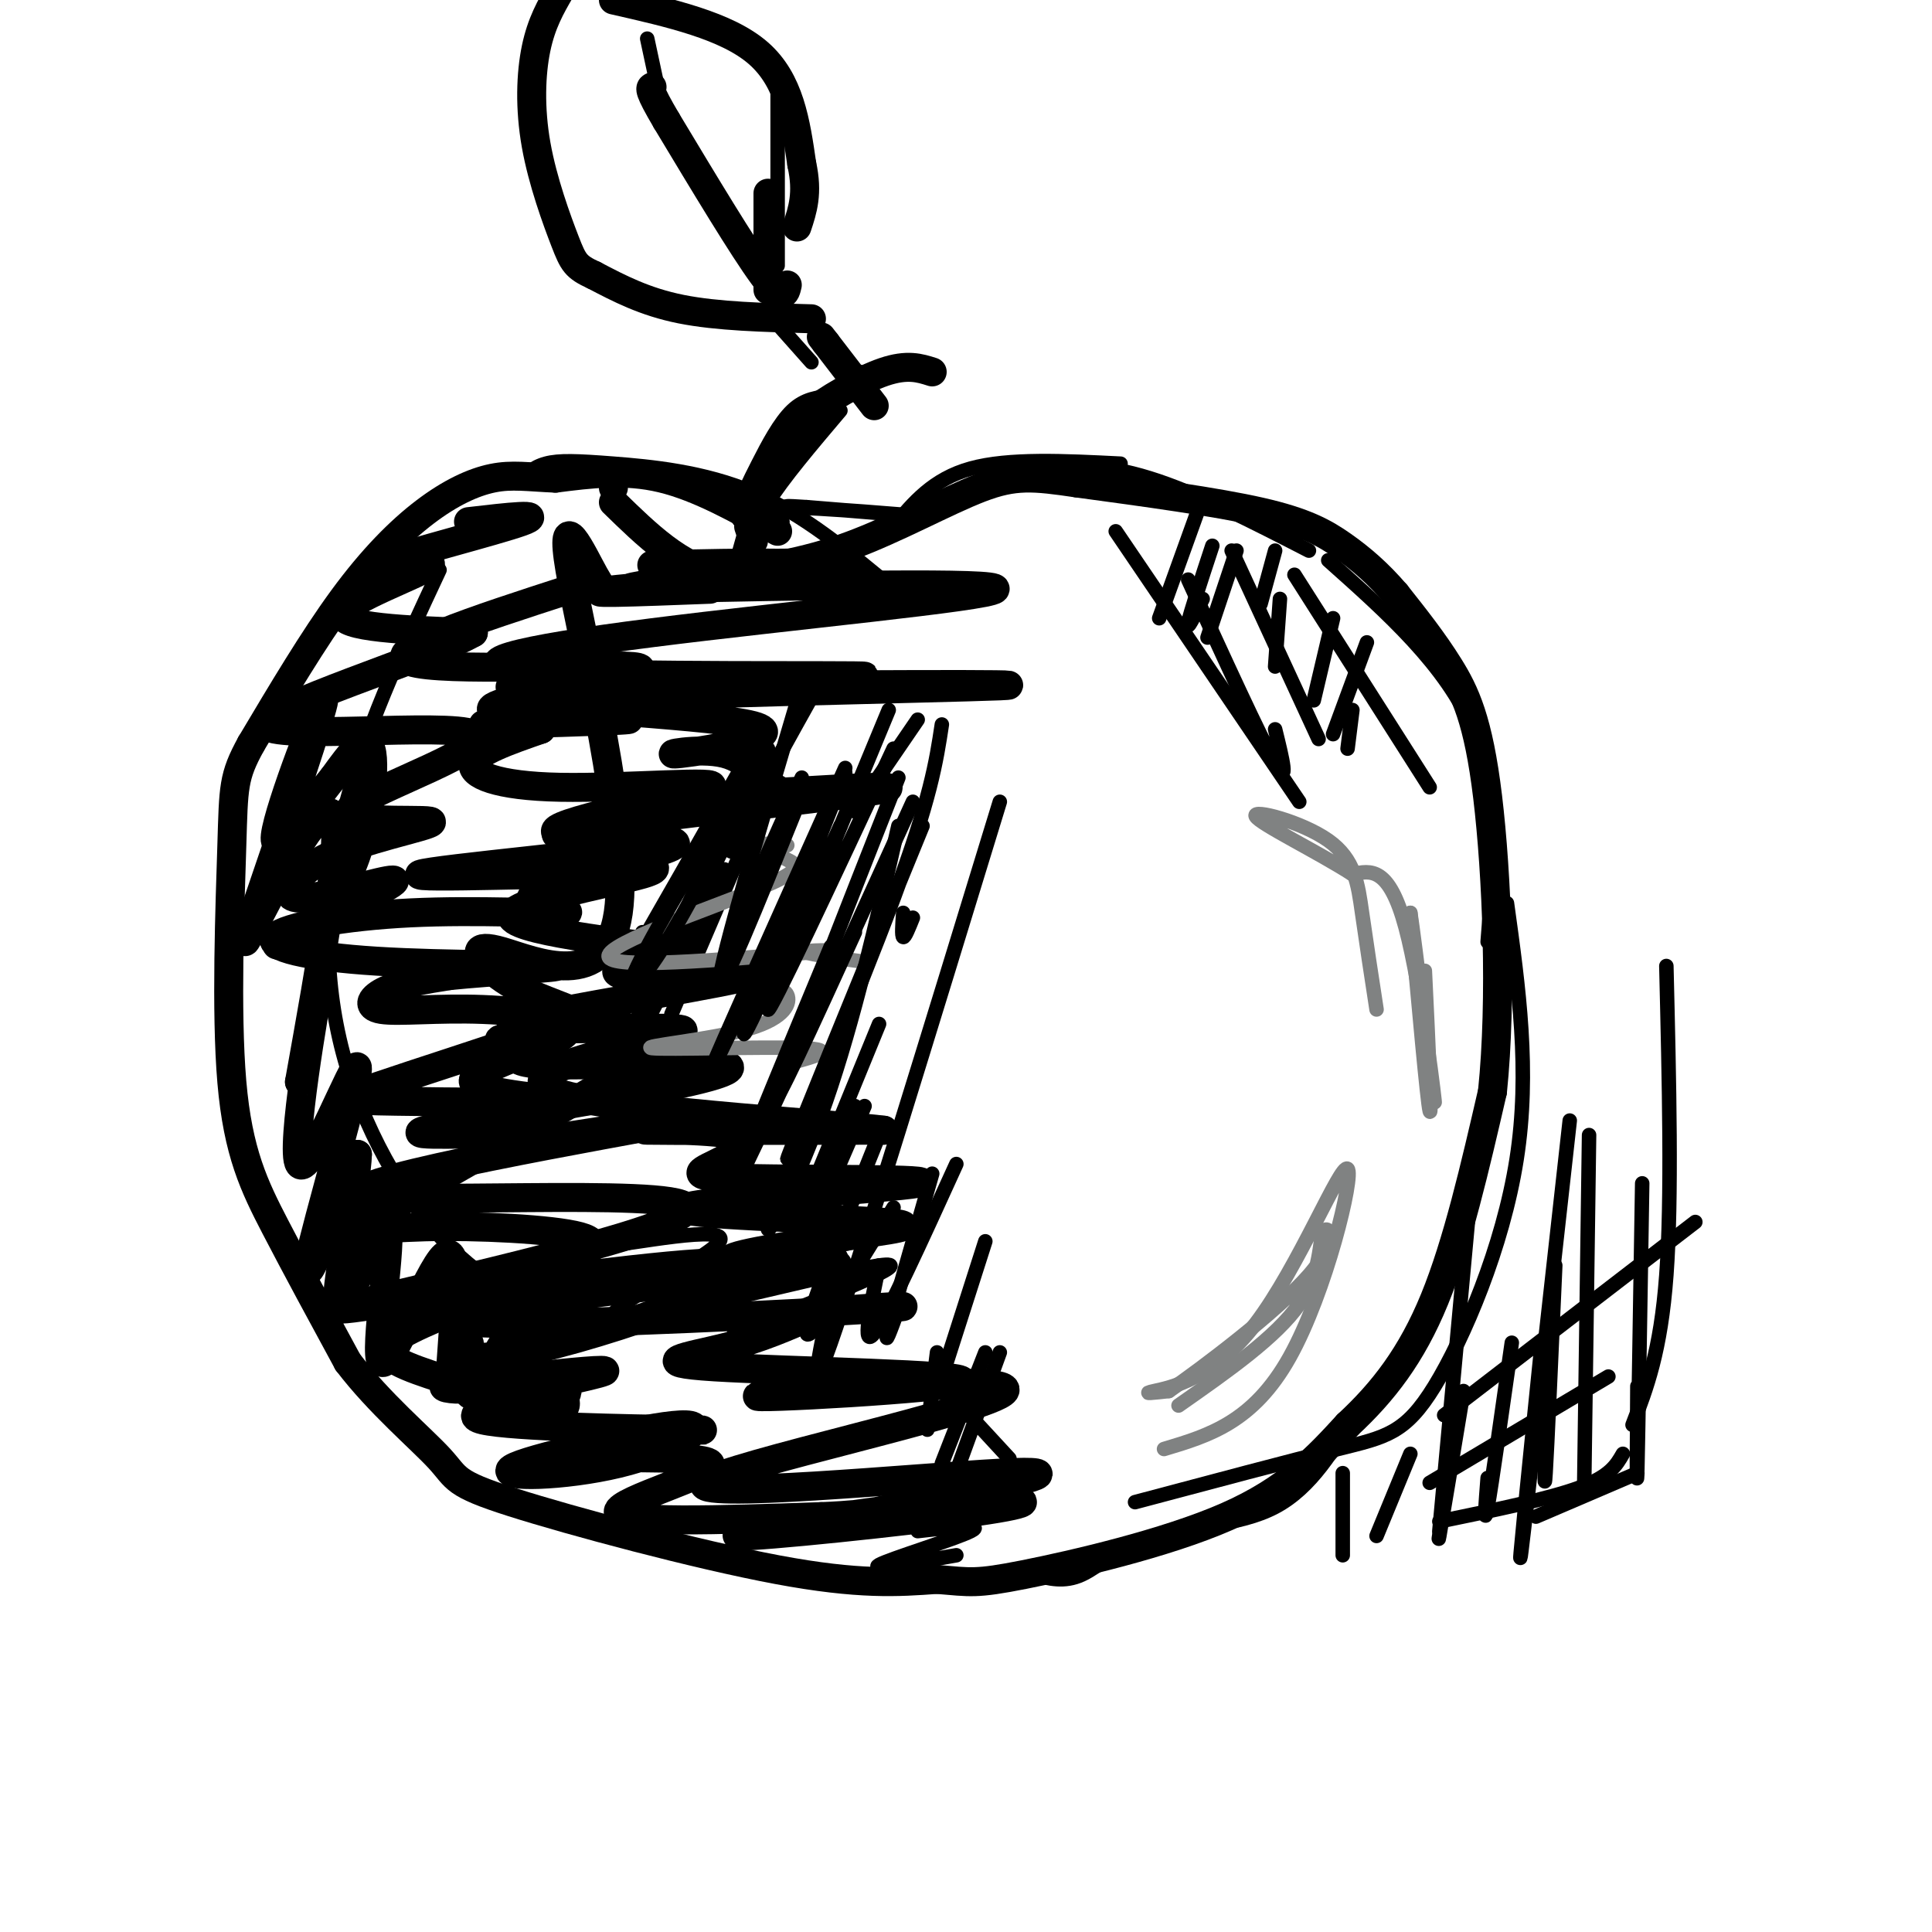 <svg viewBox='0 0 400 400' version='1.1' xmlns='http://www.w3.org/2000/svg' xmlns:xlink='http://www.w3.org/1999/xlink'><g fill='none' stroke='#000000' stroke-width='6' stroke-linecap='round' stroke-linejoin='round'><path d='M161,110c-8.167,-4.583 -16.333,-9.167 -24,-11c-7.667,-1.833 -14.833,-0.917 -22,0'/><path d='M115,99c-5.710,-0.233 -8.984,-0.815 -13,0c-4.016,0.815 -8.774,3.027 -14,7c-5.226,3.973 -10.922,9.707 -17,18c-6.078,8.293 -12.539,19.147 -19,30'/><path d='M52,154c-3.750,6.817 -3.624,8.858 -4,21c-0.376,12.142 -1.255,34.384 0,49c1.255,14.616 4.644,21.604 9,30c4.356,8.396 9.678,18.198 15,28'/><path d='M72,282c6.486,8.533 15.203,15.864 19,20c3.797,4.136 2.676,5.075 15,9c12.324,3.925 38.093,10.836 55,14c16.907,3.164 24.954,2.582 33,2'/><path d='M194,327c6.976,0.571 7.917,1.000 18,-1c10.083,-2.000 29.310,-6.429 42,-12c12.690,-5.571 18.845,-12.286 25,-19'/><path d='M279,295c7.356,-6.822 13.244,-14.378 18,-26c4.756,-11.622 8.378,-27.311 12,-43'/><path d='M309,226c1.976,-19.024 0.917,-45.083 -1,-61c-1.917,-15.917 -4.690,-21.690 -8,-27c-3.310,-5.310 -7.155,-10.155 -11,-15'/><path d='M289,123c-3.631,-4.238 -7.208,-7.333 -11,-10c-3.792,-2.667 -7.798,-4.905 -17,-7c-9.202,-2.095 -23.601,-4.048 -38,-6'/><path d='M223,100c-9.119,-1.345 -12.917,-1.708 -20,1c-7.083,2.708 -17.452,8.488 -27,12c-9.548,3.512 -18.274,4.756 -27,6'/><path d='M149,119c-8.167,-1.500 -15.083,-8.250 -22,-15'/><path d='M127,101c0.000,0.000 0.000,0.000 0,0'/><path d='M155,109c0.000,0.000 1.000,3.000 1,3'/><path d='M153,120c2.833,-10.167 5.667,-20.333 8,-26c2.333,-5.667 4.167,-6.833 6,-8'/><path d='M167,86c4.044,-3.244 11.156,-7.356 16,-9c4.844,-1.644 7.422,-0.822 10,0'/><path d='M181,84c0.000,0.000 -10.000,-13.000 -10,-13'/><path d='M171,71c-1.667,-2.167 -0.833,-1.083 0,0'/><path d='M168,66c-9.750,-0.250 -19.500,-0.500 -27,-2c-7.500,-1.500 -12.750,-4.250 -18,-7'/><path d='M123,57c-3.796,-1.737 -4.285,-2.579 -6,-7c-1.715,-4.421 -4.654,-12.421 -6,-20c-1.346,-7.579 -1.099,-14.737 0,-20c1.099,-5.263 3.049,-8.632 5,-12'/><path d='M127,0c11.750,2.667 23.500,5.333 30,11c6.500,5.667 7.750,14.333 9,23'/><path d='M166,34c1.333,6.000 0.167,9.500 -1,13'/><path d='M163,59c-0.417,1.833 -0.833,3.667 -5,-2c-4.167,-5.667 -12.083,-18.833 -20,-32'/><path d='M138,25c-3.833,-6.500 -3.417,-6.750 -3,-7'/><path d='M159,40c0.000,0.000 0.000,20.000 0,20'/><path d='M97,108c8.136,-0.949 16.271,-1.898 11,0c-5.271,1.898 -23.949,6.643 -27,8c-3.051,1.357 9.525,-0.673 8,1c-1.525,1.673 -17.150,7.049 -18,10c-0.850,2.951 13.075,3.475 27,4'/><path d='M98,131c-8.665,5.036 -43.829,15.626 -43,19c0.829,3.374 37.651,-0.467 43,2c5.349,2.467 -20.774,11.244 -25,15c-4.226,3.756 13.445,2.491 16,3c2.555,0.509 -10.004,2.791 -18,6c-7.996,3.209 -11.427,7.345 -11,9c0.427,1.655 4.714,0.827 9,0'/><path d='M69,185c5.664,-1.215 15.324,-4.254 12,-2c-3.324,2.254 -19.633,9.800 -23,12c-3.367,2.200 6.209,-0.946 12,-10c5.791,-9.054 7.797,-24.015 7,-29c-0.797,-4.985 -4.399,0.008 -8,5'/><path d='M69,161c-4.755,5.788 -12.643,17.759 -12,12c0.643,-5.759 9.816,-29.248 10,-28c0.184,1.248 -8.621,27.231 -13,40c-4.379,12.769 -4.333,12.322 0,4c4.333,-8.322 12.952,-24.521 15,-20c2.048,4.521 -2.476,29.760 -7,55'/><path d='M62,224c0.312,1.219 4.592,-23.234 4,-20c-0.592,3.234 -6.056,34.156 -4,37c2.056,2.844 11.630,-22.388 12,-20c0.370,2.388 -8.466,32.397 -10,40c-1.534,7.603 4.233,-7.198 10,-22'/><path d='M74,239c-0.037,5.448 -5.129,30.068 -4,32c1.129,1.932 8.478,-18.822 10,-17c1.522,1.822 -2.782,26.221 -1,28c1.782,1.779 9.652,-19.063 13,-22c3.348,-2.937 2.174,12.032 1,27'/><path d='M93,287c1.101,1.491 3.354,-8.282 4,-9c0.646,-0.718 -0.314,7.620 0,10c0.314,2.380 1.902,-1.199 6,-8c4.098,-6.801 10.707,-16.823 6,-15c-4.707,1.823 -20.729,15.491 -10,16c10.729,0.509 48.208,-12.140 55,-17c6.792,-4.860 -17.104,-1.930 -41,1'/><path d='M113,265c-20.708,2.521 -51.977,8.325 -39,5c12.977,-3.325 70.200,-15.778 68,-20c-2.200,-4.222 -63.823,-0.214 -67,-3c-3.177,-2.786 52.092,-12.368 66,-15c13.908,-2.632 -13.546,1.684 -41,6'/><path d='M100,238c-3.727,0.187 7.456,-2.346 4,-3c-3.456,-0.654 -21.552,0.572 -16,-1c5.552,-1.572 34.750,-5.941 50,-9c15.250,-3.059 16.550,-4.809 7,-5c-9.550,-0.191 -29.952,1.176 -36,0c-6.048,-1.176 2.256,-4.893 3,-6c0.744,-1.107 -6.073,0.398 -8,1c-1.927,0.602 1.037,0.301 4,0'/><path d='M108,215c-5.762,2.090 -22.166,7.316 -30,10c-7.834,2.684 -7.097,2.826 4,3c11.097,0.174 32.554,0.379 34,0c1.446,-0.379 -17.120,-1.344 -18,-4c-0.880,-2.656 15.927,-7.005 19,-10c3.073,-2.995 -7.589,-4.638 -17,-5c-9.411,-0.362 -17.572,0.556 -21,0c-3.428,-0.556 -2.122,-2.588 1,-4c3.122,-1.412 8.061,-2.206 13,-3'/><path d='M93,202c8.817,-0.915 24.358,-1.704 22,-2c-2.358,-0.296 -22.616,-0.101 -37,-1c-14.384,-0.899 -22.893,-2.893 -21,-5c1.893,-2.107 14.188,-4.328 28,-5c13.812,-0.672 29.142,0.204 32,0c2.858,-0.204 -6.755,-1.487 -7,-3c-0.245,-1.513 8.877,-3.257 18,-5'/><path d='M128,181c-9.909,-0.418 -43.683,1.038 -41,0c2.683,-1.038 41.821,-4.568 48,-6c6.179,-1.432 -20.601,-0.765 -20,-3c0.601,-2.235 28.584,-7.372 32,-9c3.416,-1.628 -17.734,0.254 -31,0c-13.266,-0.254 -18.647,-2.644 -18,-5c0.647,-2.356 7.324,-4.678 14,-7'/><path d='M112,151c-2.432,-1.255 -15.512,-0.893 -11,-1c4.512,-0.107 26.618,-0.683 29,-1c2.382,-0.317 -14.958,-0.375 -23,-1c-8.042,-0.625 -6.784,-1.817 3,-4c9.784,-2.183 28.096,-5.357 21,-6c-7.096,-0.643 -39.599,1.245 -46,-1c-6.401,-2.245 13.299,-8.622 33,-15'/><path d='M118,122c6.803,-1.817 7.311,1.139 5,-3c-2.311,-4.139 -7.440,-15.374 -5,-1c2.440,14.374 12.448,54.358 10,71c-2.448,16.642 -17.351,9.942 -24,8c-6.649,-1.942 -5.042,0.874 -3,3c2.042,2.126 4.521,3.563 7,5'/><path d='M108,205c5.738,2.534 16.582,6.370 22,9c5.418,2.630 5.409,4.054 -6,11c-11.409,6.946 -34.219,19.416 -43,25c-8.781,5.584 -3.534,4.284 7,4c10.534,-0.284 26.354,0.450 32,2c5.646,1.550 1.116,3.916 -6,7c-7.116,3.084 -16.818,6.887 -24,10c-7.182,3.113 -11.842,5.535 -9,8c2.842,2.465 13.188,4.971 15,6c1.812,1.029 -4.911,0.580 -4,0c0.911,-0.580 9.455,-1.290 18,-2'/><path d='M110,285c7.369,-0.794 16.791,-1.778 15,-1c-1.791,0.778 -14.797,3.318 -20,5c-5.203,1.682 -2.605,2.506 1,3c3.605,0.494 8.217,0.658 10,0c1.783,-0.658 0.737,-2.138 1,-3c0.263,-0.862 1.833,-1.107 -4,0c-5.833,1.107 -19.070,3.567 -13,5c6.070,1.433 31.449,1.838 41,2c9.551,0.162 3.276,0.081 -3,0'/><path d='M138,296c-8.678,1.716 -28.874,6.005 -32,8c-3.126,1.995 10.817,1.695 22,-1c11.183,-2.695 19.604,-7.786 14,-8c-5.604,-0.214 -25.234,4.448 -23,6c2.234,1.552 26.332,-0.005 28,2c1.668,2.005 -19.095,7.573 -19,10c0.095,2.427 21.047,1.714 42,1'/><path d='M170,314c11.441,-0.443 19.045,-2.051 11,-1c-8.045,1.051 -31.739,4.762 -28,5c3.739,0.238 34.909,-2.998 49,-5c14.091,-2.002 11.101,-2.770 2,-2c-9.101,0.770 -24.315,3.077 -26,3c-1.685,-0.077 10.157,-2.539 22,-5'/><path d='M200,309c9.986,-2.117 23.952,-4.909 7,-4c-16.952,0.909 -64.821,5.521 -61,2c3.821,-3.521 59.333,-15.174 62,-19c2.667,-3.826 -47.509,0.174 -51,1c-3.491,0.826 39.703,-1.521 42,-3c2.297,-1.479 -36.305,-2.091 -51,-3c-14.695,-0.909 -5.484,-2.117 2,-4c7.484,-1.883 13.242,-4.442 19,-7'/><path d='M169,272c10.428,-1.563 26.999,-1.970 12,-1c-14.999,0.970 -61.566,3.318 -78,3c-16.434,-0.318 -2.735,-3.302 18,-6c20.735,-2.698 48.506,-5.111 52,-6c3.494,-0.889 -17.287,-0.254 -21,-1c-3.713,-0.746 9.644,-2.873 23,-5'/><path d='M175,256c8.493,-1.350 18.224,-2.224 7,-3c-11.224,-0.776 -43.403,-1.455 -40,-3c3.403,-1.545 42.389,-3.955 48,-5c5.611,-1.045 -22.151,-0.725 -35,-1c-12.849,-0.275 -10.784,-1.146 -7,-3c3.784,-1.854 9.288,-4.691 4,-6c-5.288,-1.309 -21.368,-1.088 -18,-1c3.368,0.088 26.184,0.044 49,0'/><path d='M183,234c-7.534,-1.045 -50.868,-3.656 -65,-7c-14.132,-3.344 0.937,-7.421 11,-10c10.063,-2.579 15.120,-3.662 11,-4c-4.120,-0.338 -17.418,0.068 -26,0c-8.582,-0.068 -12.449,-0.609 -1,-3c11.449,-2.391 38.213,-6.630 42,-8c3.787,-1.370 -15.404,0.131 -23,0c-7.596,-0.131 -3.599,-1.895 0,-3c3.599,-1.105 6.799,-1.553 10,-2'/><path d='M142,197c-8.332,-1.380 -34.164,-3.830 -36,-7c-1.836,-3.170 20.322,-7.061 27,-9c6.678,-1.939 -2.125,-1.926 -1,-3c1.125,-1.074 12.178,-3.236 6,-4c-6.178,-0.764 -29.586,-0.129 -21,-2c8.586,-1.871 49.168,-6.249 62,-8c12.832,-1.751 -2.084,-0.876 -17,0'/><path d='M162,164c-4.288,-1.891 -6.510,-6.619 -12,-8c-5.490,-1.381 -14.250,0.586 -9,0c5.250,-0.586 24.510,-3.724 14,-6c-10.510,-2.276 -50.791,-3.690 -38,-5c12.791,-1.310 78.655,-2.517 90,-3c11.345,-0.483 -31.827,-0.241 -75,0'/><path d='M132,142c-21.023,0.130 -36.080,0.454 -19,0c17.080,-0.454 66.298,-1.685 66,-2c-0.298,-0.315 -50.111,0.287 -68,-1c-17.889,-1.287 -3.855,-4.462 24,-8c27.855,-3.538 69.530,-7.439 71,-9c1.470,-1.561 -37.265,-0.780 -76,0'/><path d='M130,122c-1.122,-1.154 34.072,-4.038 35,-5c0.928,-0.962 -32.411,0.000 -30,0c2.411,0.000 40.572,-0.962 41,0c0.428,0.962 -36.878,3.846 -48,5c-11.122,1.154 3.939,0.577 19,0'/></g>
<g fill='none' stroke='#000000' stroke-width='3' stroke-linecap='round' stroke-linejoin='round'><path d='M152,276c19.648,-7.667 39.295,-15.333 30,-14c-9.295,1.333 -47.533,11.667 -54,11c-6.467,-0.667 18.836,-12.333 21,-16c2.164,-3.667 -18.810,0.667 -24,1c-5.190,0.333 5.405,-3.333 16,-7'/><path d='M158,151c-11.917,21.000 -23.833,42.000 -28,49c-4.167,7.000 -0.583,0.000 3,-7'/><path d='M152,171c-12.917,25.833 -25.833,51.667 -28,54c-2.167,2.333 6.417,-18.833 15,-40'/><path d='M147,177c-9.250,21.250 -18.500,42.500 -18,43c0.500,0.500 10.750,-19.750 21,-40'/><path d='M154,175c0.000,0.000 -15.000,35.000 -15,35'/><path d='M249,103c0.000,0.000 -9.000,25.000 -9,25'/><path d='M251,113c-2.333,7.083 -4.667,14.167 -5,16c-0.333,1.833 1.333,-1.583 3,-5'/><path d='M256,114c0.000,0.000 -6.000,18.000 -6,18'/><path d='M264,114c0.000,0.000 -3.000,11.000 -3,11'/><path d='M265,124c0.000,0.000 -1.000,14.000 -1,14'/><path d='M276,128c0.000,0.000 -4.000,17.000 -4,17'/><path d='M283,133c0.000,0.000 -7.000,19.000 -7,19'/><path d='M280,147c0.000,0.000 -1.000,8.000 -1,8'/><path d='M231,110c0.000,0.000 38.000,56.000 38,56'/><path d='M246,120c7.500,16.417 15.000,32.833 18,38c3.000,5.167 1.500,-0.917 0,-7'/><path d='M255,114c0.000,0.000 18.000,39.000 18,39'/><path d='M268,119c0.000,0.000 28.000,44.000 28,44'/><path d='M292,301c0.000,0.000 -7.000,17.000 -7,17'/><path d='M303,288c-2.250,13.583 -4.500,27.167 -5,30c-0.500,2.833 0.750,-5.083 2,-13'/><path d='M313,278c-2.083,14.667 -4.167,29.333 -5,34c-0.833,4.667 -0.417,-0.667 0,-6'/><path d='M322,262c-0.833,18.833 -1.667,37.667 -2,43c-0.333,5.333 -0.167,-2.833 0,-11'/><path d='M340,245c-0.417,26.000 -0.833,52.000 -1,59c-0.167,7.000 -0.083,-5.000 0,-17'/><path d='M345,200c0.583,24.083 1.167,48.167 0,64c-1.167,15.833 -4.083,23.417 -7,31'/><path d='M278,305c0.000,0.000 0.000,17.000 0,17'/><path d='M304,252c0.000,0.000 -6.000,65.000 -6,65'/><path d='M325,232c-4.500,40.500 -9.000,81.000 -10,89c-1.000,8.000 1.500,-16.500 4,-41'/><path d='M329,235c0.000,0.000 -1.000,72.000 -1,72'/><path d='M299,293c0.000,0.000 52.000,-40.000 52,-40'/><path d='M296,307c0.000,0.000 37.000,-22.000 37,-22'/><path d='M298,315c11.333,-2.333 22.667,-4.667 29,-7c6.333,-2.333 7.667,-4.667 9,-7'/><path d='M318,314c0.000,0.000 21.000,-9.000 21,-9'/></g>
<g fill='none' stroke='#808282' stroke-width='3' stroke-linecap='round' stroke-linejoin='round'><path d='M295,201c0.750,15.500 1.500,31.000 1,29c-0.500,-2.000 -2.250,-21.500 -4,-41'/><path d='M292,189c0.738,4.488 4.583,36.208 5,39c0.417,2.792 -2.595,-23.345 -6,-36c-3.405,-12.655 -7.202,-11.827 -11,-11'/><path d='M280,181c-7.038,-4.547 -19.134,-10.415 -20,-12c-0.866,-1.585 9.498,1.112 15,5c5.502,3.888 6.144,8.968 7,15c0.856,6.032 1.928,13.016 3,20'/><path d='M241,300c9.226,-2.756 18.453,-5.512 26,-19c7.547,-13.488 13.415,-37.708 12,-39c-1.415,-1.292 -10.112,20.344 -19,32c-8.888,11.656 -17.968,13.330 -21,14c-3.032,0.670 -0.016,0.335 3,0'/><path d='M242,288c6.850,-4.718 22.475,-16.512 29,-24c6.525,-7.488 3.949,-10.670 3,-9c-0.949,1.670 -0.271,8.191 -5,15c-4.729,6.809 -14.864,13.904 -25,21'/><path d='M163,175c-2.544,-0.271 -5.088,-0.542 -5,0c0.088,0.542 2.807,1.898 5,3c2.193,1.102 3.860,1.951 -6,6c-9.860,4.049 -31.246,11.300 -31,14c0.246,2.700 22.123,0.850 44,-1'/><path d='M170,197c5.689,-0.244 -2.089,-0.356 -3,0c-0.911,0.356 5.044,1.178 11,2'/><path d='M158,205c2.163,-0.244 4.325,-0.488 5,1c0.675,1.488 -0.139,4.708 -8,7c-7.861,2.292 -22.770,3.656 -20,4c2.770,0.344 23.220,-0.330 31,0c7.780,0.330 2.890,1.665 -2,3'/></g>
<g fill='none' stroke='#000000' stroke-width='3' stroke-linecap='round' stroke-linejoin='round'><path d='M198,322c-9.111,1.622 -18.222,3.244 -16,2c2.222,-1.244 15.778,-5.356 19,-7c3.222,-1.644 -3.889,-0.822 -11,0'/><path d='M166,161c-6.083,13.500 -12.167,27.000 -14,32c-1.833,5.000 0.583,1.500 3,-2'/><path d='M175,159c-13.417,29.917 -26.833,59.833 -28,63c-1.167,3.167 9.917,-20.417 21,-44'/><path d='M175,160c-10.417,26.083 -20.833,52.167 -21,54c-0.167,1.833 9.917,-20.583 20,-43'/><path d='M186,161c-11.750,29.833 -23.500,59.667 -25,65c-1.500,5.333 7.250,-13.833 16,-33'/><path d='M189,166c-17.083,37.500 -34.167,75.000 -37,80c-2.833,5.000 8.583,-22.500 20,-50'/><path d='M186,171c-4.622,20.222 -9.244,40.444 -15,57c-5.756,16.556 -12.644,29.444 -12,26c0.644,-3.444 8.822,-23.222 17,-43'/><path d='M182,212c-9.417,23.000 -18.833,46.000 -20,49c-1.167,3.000 5.917,-14.000 13,-31'/><path d='M177,229c-6.667,17.000 -13.333,34.000 -13,34c0.333,0.000 7.667,-17.000 15,-34'/><path d='M182,235c-7.750,19.250 -15.500,38.500 -15,41c0.500,2.500 9.250,-11.750 18,-26'/><path d='M193,243c-3.917,13.667 -7.833,27.333 -9,32c-1.167,4.667 0.417,0.333 2,-4'/><path d='M204,257c0.000,0.000 -8.000,25.000 -8,25'/><path d='M204,280c0.000,0.000 -9.000,23.000 -9,23'/><path d='M157,170c-3.667,4.583 -7.333,9.167 -5,4c2.333,-5.167 10.667,-20.083 19,-35'/><path d='M159,155c-7.622,15.333 -15.244,30.667 -21,40c-5.756,9.333 -9.644,12.667 -6,5c3.644,-7.667 14.822,-26.333 26,-45'/><path d='M166,142c-8.417,28.417 -16.833,56.833 -17,61c-0.167,4.167 7.917,-15.917 16,-36'/><path d='M184,147c-12.583,30.333 -25.167,60.667 -25,62c0.167,1.333 13.083,-26.333 26,-54'/><path d='M195,150c-1.156,7.667 -2.311,15.333 -10,36c-7.689,20.667 -21.911,54.333 -22,54c-0.089,-0.333 13.956,-34.667 28,-69'/><path d='M207,166c-14.750,48.167 -29.500,96.333 -35,112c-5.500,15.667 -1.750,-1.167 2,-18'/><path d='M194,280c0.000,0.000 -2.000,16.000 -2,16'/><path d='M207,280c0.000,0.000 -12.000,33.000 -12,33'/><path d='M209,302c0.000,0.000 -12.000,-13.000 -12,-13'/><path d='M198,241c-7.167,15.750 -14.333,31.500 -17,35c-2.667,3.500 -0.833,-5.250 1,-14'/><path d='M189,190c-0.833,2.083 -1.667,4.167 -2,4c-0.333,-0.167 -0.167,-2.583 0,-5'/><path d='M190,149c0.000,0.000 -13.000,19.000 -13,19'/><path d='M162,108c-3.889,-1.533 -7.778,-3.067 0,-3c7.778,0.067 27.222,1.733 30,2c2.778,0.267 -11.111,-0.867 -25,-2'/><path d='M167,105c-4.833,-0.333 -4.417,-0.167 -4,0'/><path d='M159,105c-1.922,1.418 -3.844,2.836 -5,3c-1.156,0.164 -1.547,-0.925 -1,-3c0.547,-2.075 2.032,-5.136 4,-9c1.968,-3.864 4.419,-8.533 7,-11c2.581,-2.467 5.290,-2.734 8,-3'/><path d='M172,82c3.833,-1.333 9.417,-3.167 15,-5'/><path d='M156,114c0.000,-2.583 0.000,-5.167 3,-10c3.000,-4.833 9.000,-11.917 15,-19'/><path d='M158,109c-1.167,-1.333 -2.333,-2.667 1,-8c3.333,-5.333 11.167,-14.667 19,-24'/><path d='M168,75c0.000,0.000 -8.000,-9.000 -8,-9'/><path d='M160,66c-1.333,-1.500 -0.667,-0.750 0,0'/><path d='M134,8c0.000,0.000 3.000,14.000 3,14'/><path d='M161,55c0.000,0.000 0.000,-39.000 0,-39'/><path d='M185,109c4.083,-4.917 8.167,-9.833 16,-12c7.833,-2.167 19.417,-1.583 31,-1'/><path d='M213,96c7.667,0.000 15.333,0.000 25,3c9.667,3.000 21.333,9.000 33,15'/><path d='M275,116c12.250,10.917 24.500,21.833 30,35c5.500,13.167 4.250,28.583 3,44'/><path d='M214,326c3.173,0.845 6.345,1.690 10,0c3.655,-1.690 7.792,-5.917 15,-8c7.208,-2.083 17.488,-2.024 25,-6c7.512,-3.976 12.256,-11.988 17,-20'/><path d='M312,187c2.423,17.405 4.845,34.810 2,53c-2.845,18.190 -10.958,37.167 -17,47c-6.042,9.833 -10.012,10.524 -20,13c-9.988,2.476 -25.994,6.738 -42,11'/><path d='M185,122c-9.357,-7.798 -18.714,-15.595 -29,-20c-10.286,-4.405 -21.500,-5.417 -29,-6c-7.500,-0.583 -11.286,-0.738 -14,0c-2.714,0.738 -4.357,2.369 -6,4'/><path d='M91,118c-7.988,17.071 -15.976,34.143 -20,51c-4.024,16.857 -4.083,33.500 0,49c4.083,15.500 12.310,29.857 21,39c8.690,9.143 17.845,13.071 27,17'/></g>
</svg>